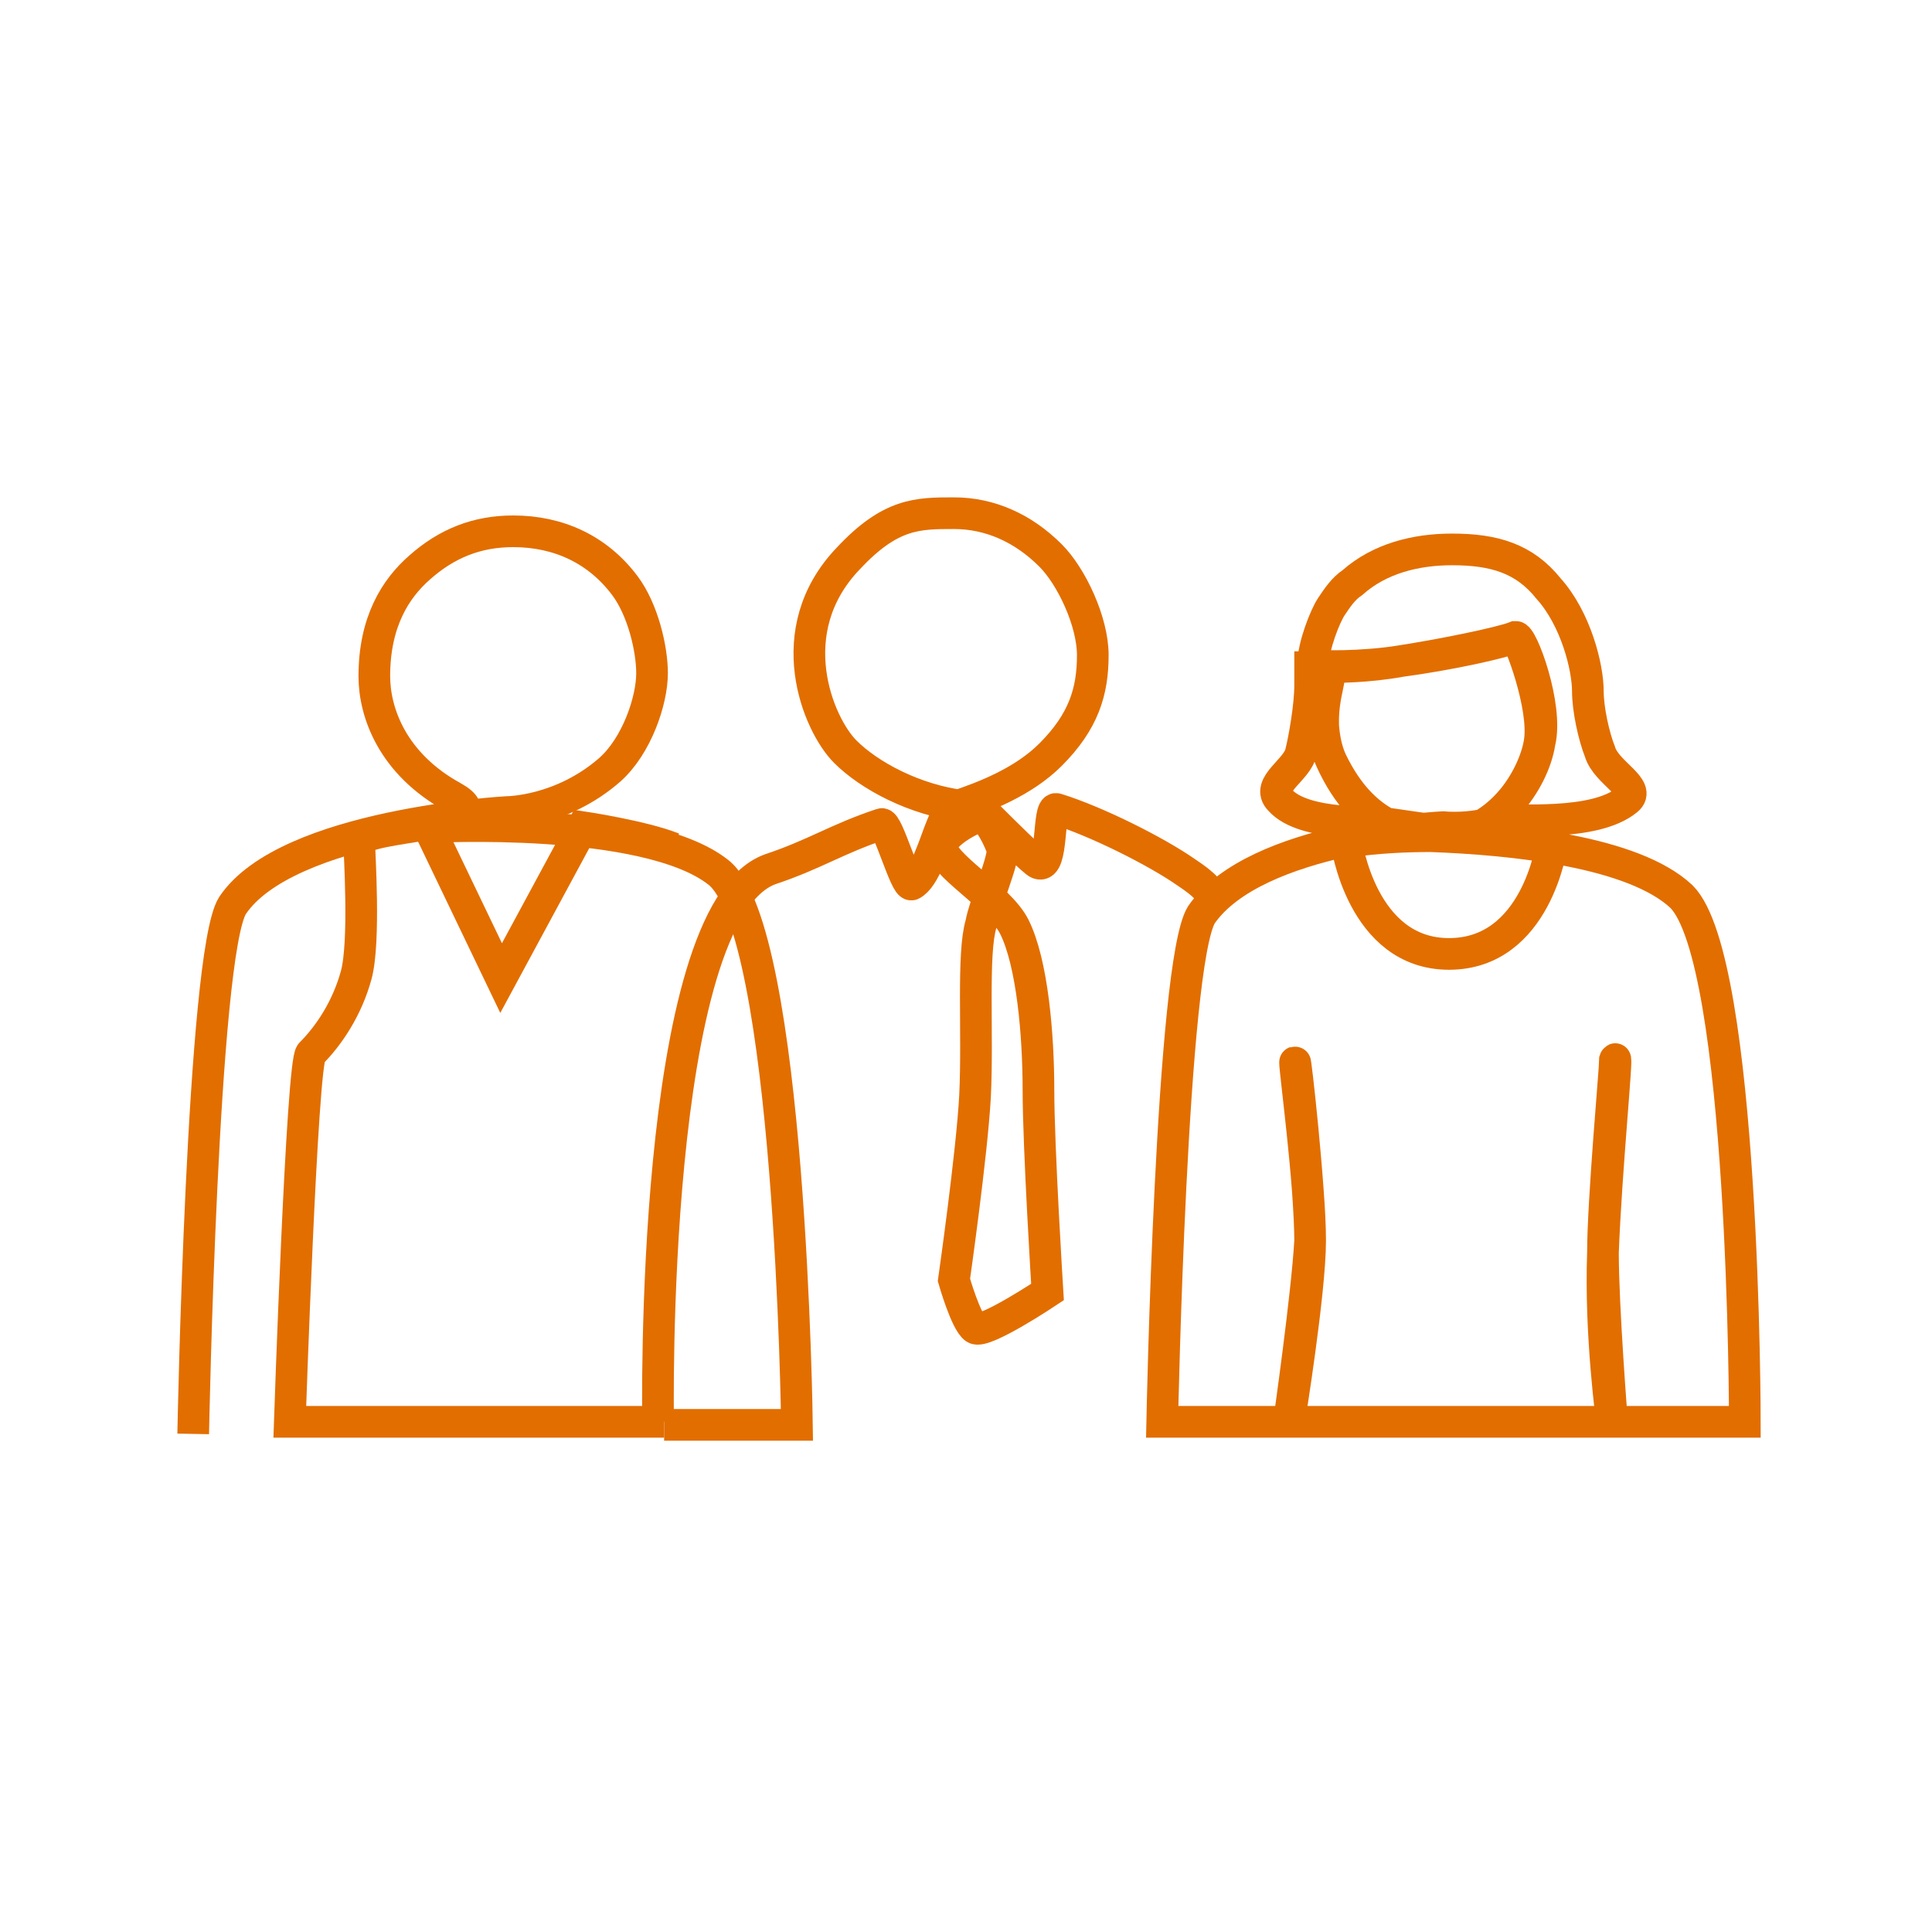 <svg width="64" height="64" viewBox="0 0 64 64" fill="none" xmlns="http://www.w3.org/2000/svg">
<path d="M22.3 28.1C21.3 27.7 19.3 27.4 19.3 27.4L16.6 32.4L14.2 27.4C14.2 27.4 21.4 27 23.8 28.9C26.2 30.8 26.4 47.2 26.4 47.2H22" stroke="#E26E00" stroke-width="1.049" stroke-miterlimit="10"/>
<path d="M6.4 47.5C6.4 47.5 6.7 31.6 7.7 30C9.5 27.3 16.8 26.9 16.8 26.9C16.8 26.9 18.6 26.9 20.2 25.5C21.1 24.7 21.6 23.2 21.6 22.3C21.6 21.5 21.3 20.2 20.7 19.4C19.8 18.2 18.5 17.6 17 17.6C15.8 17.6 14.8 18 13.9 18.8C13.1 19.5 12.4 20.6 12.4 22.4C12.4 23.6 13 25.3 15 26.4C16.8 27.4 12 27.3 11.9 27.9C11.9 28.2 12.1 31.2 11.8 32.3C11.5 33.4 10.9 34.3 10.3 34.9C10 35.2 9.6 47.1 9.6 47.1H15.7H22" stroke="#E26E00" stroke-width="1.049" stroke-miterlimit="10"/>
<path d="M40.4 30.1C40.1 29.5 39.9 29.3 39.3 28.9C38.3 28.2 36.3 27.2 35 26.8C34.7 26.7 34.9 28.8 34.4 28.6C34.3 28.6 33.1 27.4 32.7 27C32.6 26.9 31.3 27.5 31.2 28C31.1 28.6 33.1 29.7 33.6 30.7C34.2 31.9 34.4 34.3 34.4 36.1C34.4 38 34.7 42.8 34.7 42.8C34.7 42.8 32.6 44.2 32.3 44C32 43.8 31.6 42.4 31.6 42.4C31.6 42.4 32.2 38.2 32.3 36.3C32.4 34.2 32.2 31.6 32.5 30.6C32.6 30 33.3 28.4 33.2 28.1C32.7 26.8 32.1 26.7 31.9 26.7C30.3 26.5 28.8 25.7 28 24.9C27.1 24 25.8 20.9 28.1 18.5C29.5 17 30.4 17 31.6 17C32.8 17 33.9 17.5 34.8 18.4C35.5 19.1 36.2 20.6 36.2 21.7C36.2 22.9 35.9 23.9 34.8 25C33.9 25.9 32.6 26.4 31.7 26.7C31.3 26.8 31.1 27.7 30.8 28.4C30.6 28.9 30.4 29.2 30.2 29.3C30 29.4 29.4 27.2 29.2 27.3C27.7 27.8 27 28.3 25.5 28.8C21.5 30.3 21.8 47.1 21.8 47.1" stroke="#E26E00" stroke-width="1.049" stroke-miterlimit="10"/>
<path d="M42.7 47.1C42.7 47.1 43.4 42.8 43.4 41.1C43.4 39.4 42.9 34.9 42.9 35.2C42.9 35.5 43.4 39.2 43.4 41.1C43.3 42.9 42.7 47.1 42.7 47.1ZM42.7 47.1H53.4C53.4 47.1 53.1 43.3 53.1 41.5C53.1 39.8 53.5 35.4 53.5 35.1C53.6 34.8 53.2 38.8 53.1 41.5C53 44.2 53.4 47.1 53.4 47.1H57.8C57.8 47.1 57.8 31.8 55.7 29.7C54.1 28.2 50.1 27.8 47.4 27.7C45.6 27.7 44.6 27.9 44.6 27.9C44.6 27.9 45.1 31.6 48 31.6C50.9 31.6 51.4 28 51.4 28C51.4 28 48.1 27.6 46.1 27.3C45.6 27.2 43.2 27.4 42.4 26.5C41.9 26 43 25.5 43.1 24.9C43.2 24.5 43.4 23.4 43.4 22.7C43.4 22.6 43.4 22.2 43.4 22.1C43.4 22.1 43.5 22.1 43.8 22.1C44.3 22.1 45.3 22.1 46.4 21.9C47.9 21.7 49.8 21.3 50.2 21.1C50.4 21 51.3 23.4 51 24.6C50.8 25.8 49.6 27.7 47.8 27.7C46.8 27.7 45.2 27.6 44.1 25.2C43.6 24.1 43.9 22.5 44 22.5C44.1 22.5 43.5 23.9 44.1 25.2C45.2 27.5 46.8 27.7 47.8 27.7C49.5 27.7 50.8 25.9 51 24.6C51.2 23.4 50.3 21.1 50.2 21.1C49.7 21.3 47.7 21.7 46.4 21.9C45.2 22.1 43.5 22.1 43.5 22C43.5 21.4 43.9 20.4 44.1 20.1C44.3 19.8 44.5 19.5 44.8 19.3C45.7 18.5 46.9 18.2 48.1 18.2C49.5 18.2 50.5 18.5 51.3 19.5C52.2 20.5 52.6 22.1 52.6 22.9C52.6 23.5 52.8 24.4 53 24.9C53.2 25.6 54.4 26.1 53.9 26.5C52.8 27.4 50.2 27.1 49.6 27.2C48.7 27.5 47.8 27.4 47.8 27.4C47.8 27.4 41.6 27.7 39.8 30.3C38.8 31.9 38.5 47.1 38.5 47.1H42.7Z" stroke="#E26E00" stroke-width="1.049" stroke-miterlimit="10"/>
</svg>
